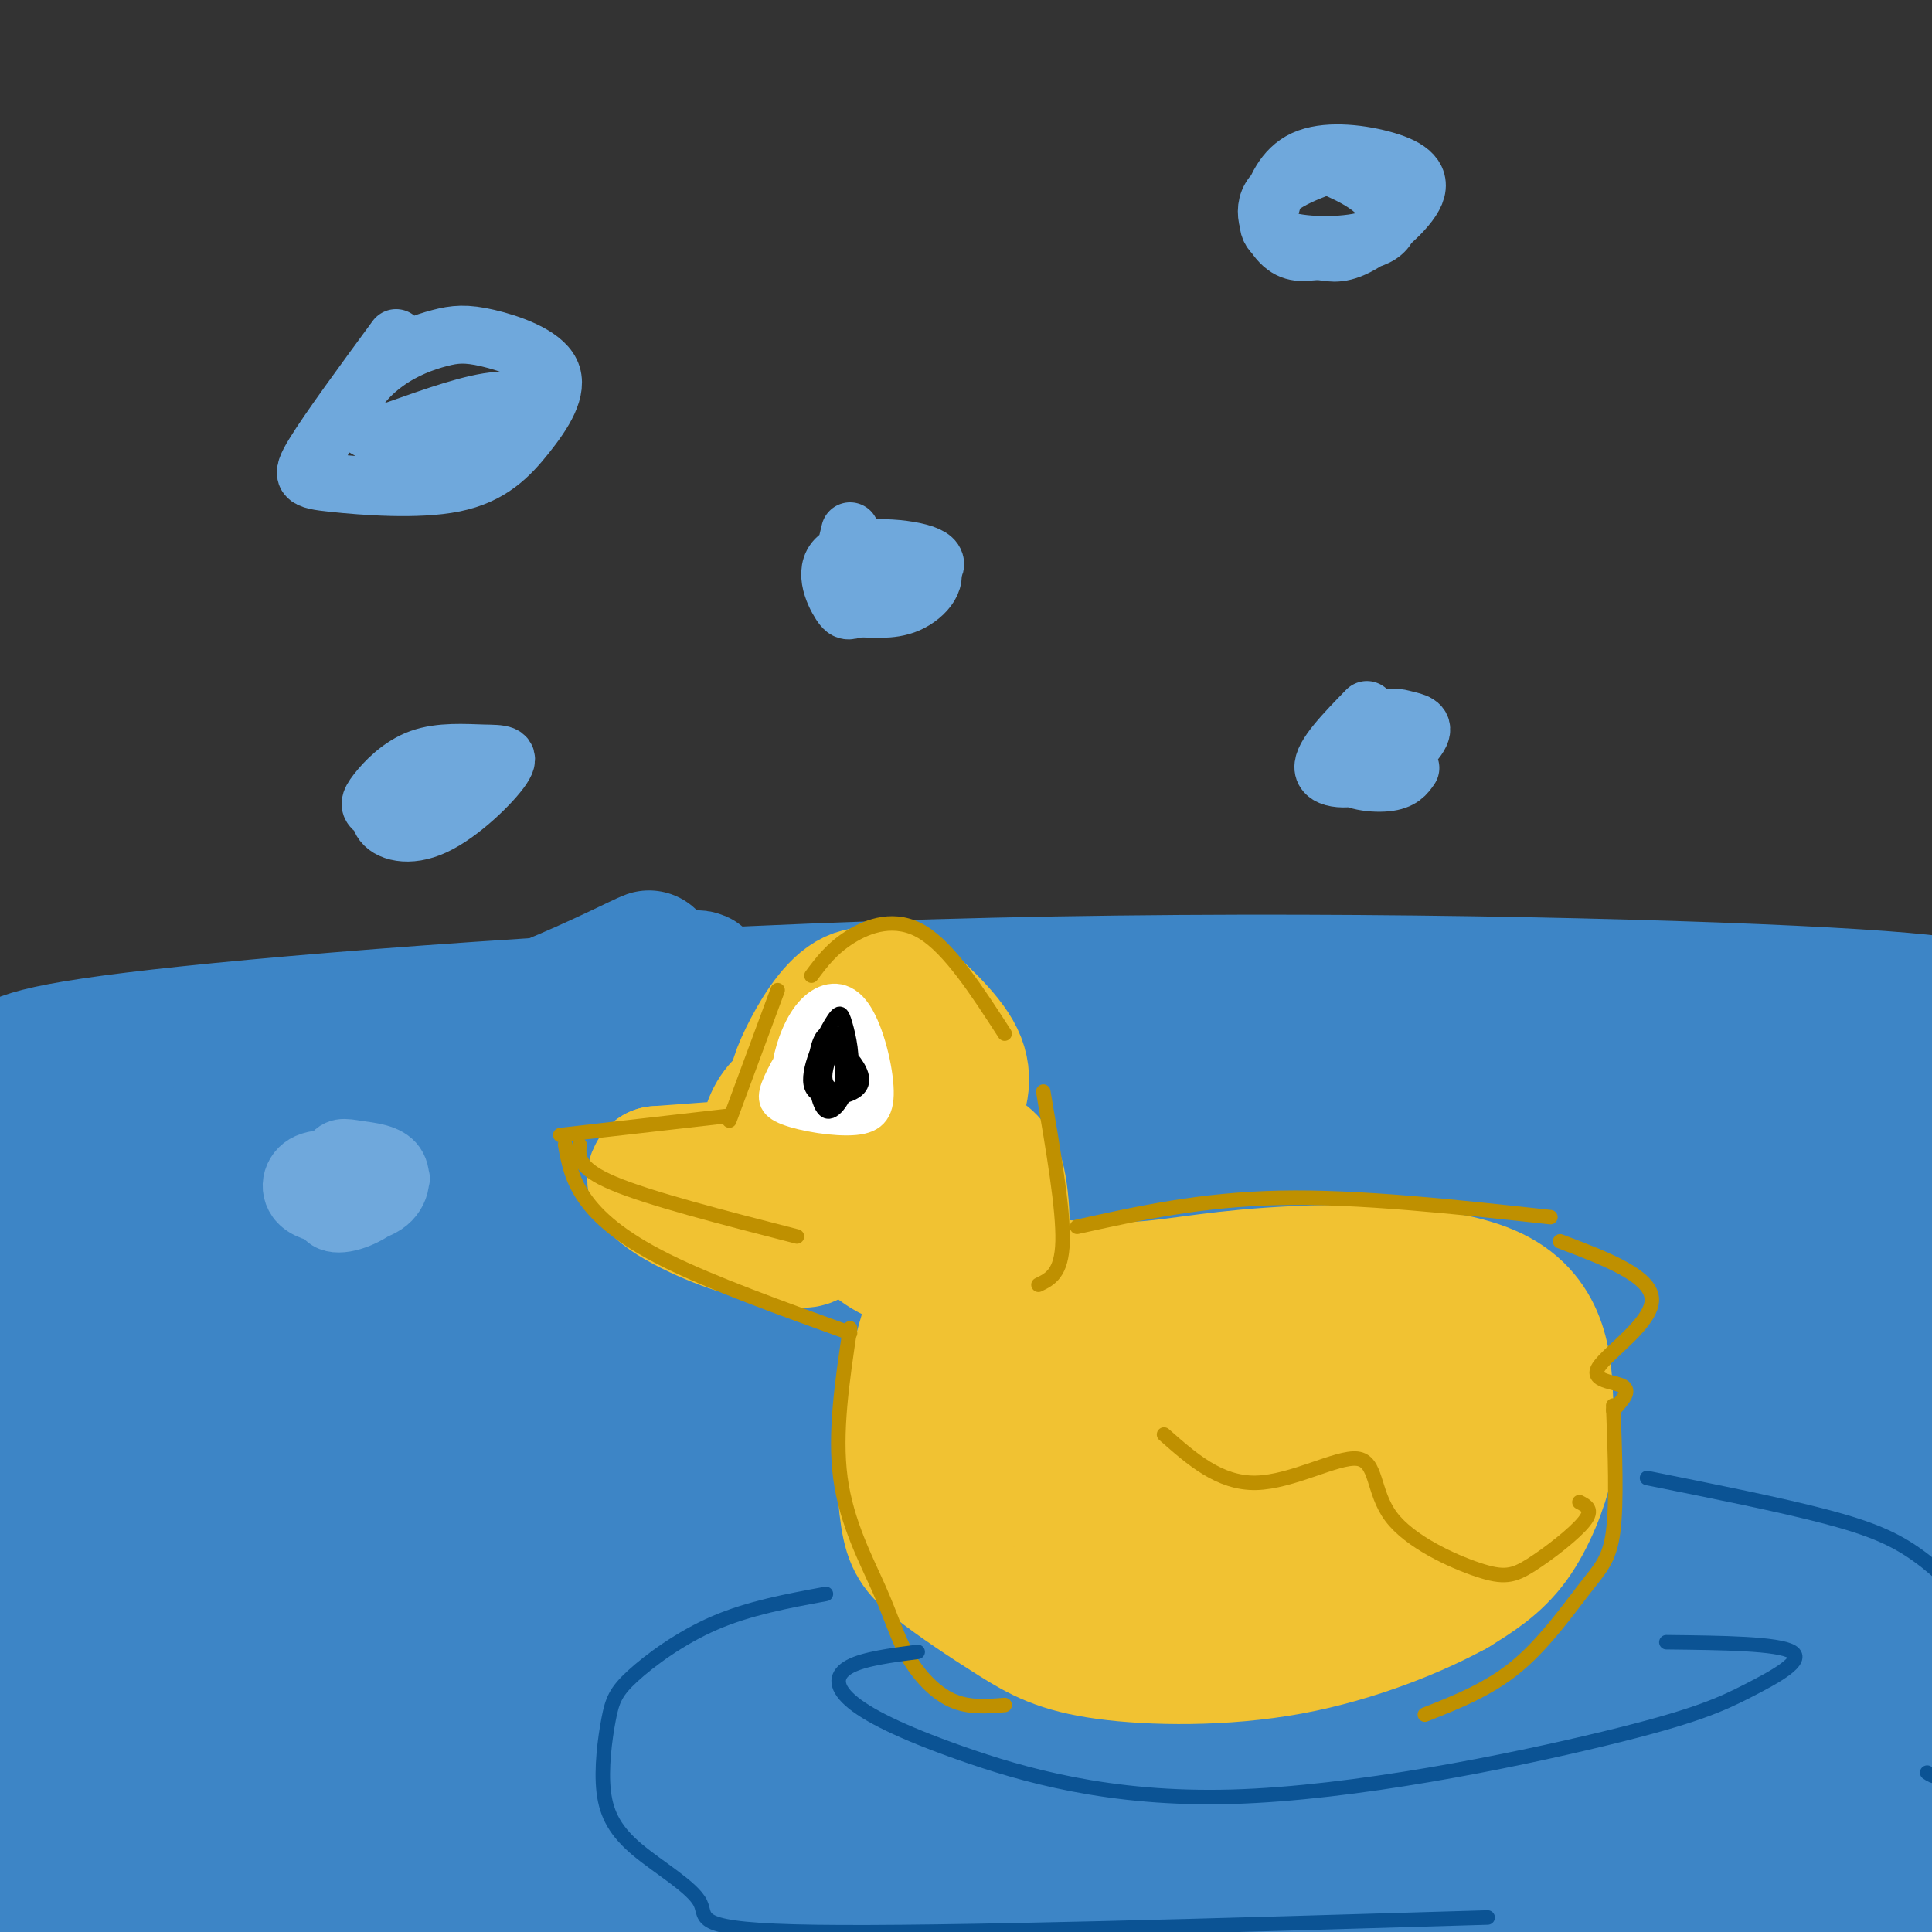 <svg viewBox='0 0 400 400' version='1.1' xmlns='http://www.w3.org/2000/svg' xmlns:xlink='http://www.w3.org/1999/xlink'><rect x="0" y="0" width="400" height="400" fill="#333333" stroke="none"/><g fill='none' stroke='rgb(61,133,198)' stroke-width='28' stroke-linecap='round' stroke-linejoin='round'><path d='M1,222c2.101,-2.226 4.202,-4.452 38,-8c33.798,-3.548 99.292,-8.417 167,-10c67.708,-1.583 137.631,0.119 172,2c34.369,1.881 33.185,3.940 32,6'/><path d='M40,240c-15.438,12.512 -30.876,25.024 -42,33c-11.124,7.976 -17.933,11.418 -19,10c-1.067,-1.418 3.609,-7.694 30,-23c26.391,-15.306 74.496,-39.640 69,-35c-5.496,4.640 -64.594,38.254 -93,55c-28.406,16.746 -26.119,16.623 -13,6c13.119,-10.623 37.071,-31.745 57,-46c19.929,-14.255 35.837,-21.644 24,-14c-11.837,7.644 -51.418,30.322 -91,53'/><path d='M-38,279c-3.602,1.227 32.894,-22.206 66,-38c33.106,-15.794 62.823,-23.951 85,-33c22.177,-9.049 36.815,-18.992 -6,7c-42.815,25.992 -143.083,87.918 -154,95c-10.917,7.082 67.517,-40.680 124,-73c56.483,-32.320 91.016,-49.199 50,-18c-41.016,31.199 -157.582,110.476 -177,123c-19.418,12.524 58.311,-41.705 111,-74c52.689,-32.295 80.339,-42.656 97,-49c16.661,-6.344 22.332,-8.670 25,-9c2.668,-0.330 2.334,1.335 2,3'/><path d='M185,213c-56.844,37.960 -199.953,131.361 -244,158c-44.047,26.639 10.968,-13.483 39,-34c28.032,-20.517 29.082,-21.431 48,-33c18.918,-11.569 55.703,-33.795 79,-47c23.297,-13.205 33.105,-17.388 45,-22c11.895,-4.612 25.877,-9.654 31,-10c5.123,-0.346 1.386,4.002 8,1c6.614,-3.002 23.578,-13.354 -29,23c-52.578,36.354 -174.698,119.413 -205,138c-30.302,18.587 31.213,-27.299 63,-51c31.787,-23.701 33.845,-25.217 57,-39c23.155,-13.783 67.408,-39.835 96,-55c28.592,-15.165 41.523,-19.445 51,-22c9.477,-2.555 15.499,-3.386 22,-5c6.501,-1.614 13.481,-4.011 -6,7c-19.481,11.011 -65.423,35.432 -111,64c-45.577,28.568 -90.788,61.284 -136,94'/><path d='M-7,380c-24.479,17.534 -17.676,14.368 -12,9c5.676,-5.368 10.226,-12.936 41,-35c30.774,-22.064 87.774,-58.622 123,-80c35.226,-21.378 48.679,-27.577 68,-35c19.321,-7.423 44.510,-16.072 65,-24c20.490,-7.928 36.281,-15.135 6,2c-30.281,17.135 -106.633,58.613 -168,98c-61.367,39.387 -107.750,76.682 -116,83c-8.250,6.318 21.632,-18.343 62,-47c40.368,-28.657 91.221,-61.312 124,-81c32.779,-19.688 47.482,-26.411 65,-33c17.518,-6.589 37.849,-13.045 55,-20c17.151,-6.955 31.120,-14.410 0,3c-31.120,17.410 -107.331,59.684 -161,92c-53.669,32.316 -84.798,54.672 -102,66c-17.202,11.328 -20.477,11.627 -9,1c11.477,-10.627 37.708,-32.179 74,-56c36.292,-23.821 82.646,-49.910 129,-76'/><path d='M237,247c39.356,-19.189 73.245,-29.163 88,-33c14.755,-3.837 10.375,-1.538 -15,12c-25.375,13.538 -71.747,38.315 -99,53c-27.253,14.685 -35.388,19.277 -67,42c-31.612,22.723 -86.701,63.578 -105,76c-18.299,12.422 0.192,-3.588 23,-21c22.808,-17.412 49.934,-36.225 72,-51c22.066,-14.775 39.074,-25.511 65,-41c25.926,-15.489 60.770,-35.730 96,-53c35.230,-17.270 70.846,-31.571 44,-14c-26.846,17.571 -116.153,67.012 -179,107c-62.847,39.988 -99.234,70.524 -99,71c0.234,0.476 37.088,-29.108 72,-53c34.912,-23.892 67.883,-42.093 95,-57c27.117,-14.907 48.382,-26.522 66,-35c17.618,-8.478 31.589,-13.821 47,-20c15.411,-6.179 32.260,-13.194 14,-2c-18.260,11.194 -71.630,40.597 -125,70'/><path d='M230,298c-56.335,36.668 -134.673,93.340 -142,99c-7.327,5.660 56.359,-39.690 91,-64c34.641,-24.310 40.239,-27.580 65,-40c24.761,-12.420 68.687,-33.991 89,-43c20.313,-9.009 17.015,-5.455 25,-8c7.985,-2.545 27.253,-11.189 -5,7c-32.253,18.189 -116.027,63.210 -177,101c-60.973,37.790 -99.145,68.351 -83,58c16.145,-10.351 86.608,-61.612 133,-94c46.392,-32.388 68.714,-45.903 97,-60c28.286,-14.097 62.536,-28.777 59,-26c-3.536,2.777 -44.856,23.009 -70,36c-25.144,12.991 -34.111,18.740 -56,34c-21.889,15.260 -56.701,40.032 -86,64c-29.299,23.968 -53.085,47.134 -50,48c3.085,0.866 33.043,-20.567 63,-42'/><path d='M183,368c40.392,-25.985 109.872,-69.949 144,-90c34.128,-20.051 32.905,-16.190 50,-23c17.095,-6.810 52.506,-24.290 25,-6c-27.506,18.290 -117.931,72.349 -179,112c-61.069,39.651 -92.782,64.895 -103,72c-10.218,7.105 1.059,-3.930 20,-19c18.941,-15.070 45.547,-34.174 68,-50c22.453,-15.826 40.752,-28.374 63,-42c22.248,-13.626 48.444,-28.332 68,-38c19.556,-9.668 32.472,-14.300 53,-23c20.528,-8.700 48.667,-21.468 22,-4c-26.667,17.468 -108.140,65.172 -171,106c-62.860,40.828 -107.107,74.779 -93,65c14.107,-9.779 86.567,-63.287 148,-99c61.433,-35.713 111.838,-53.632 116,-51c4.162,2.632 -37.919,25.816 -80,49'/><path d='M334,327c-52.847,34.647 -144.963,96.764 -174,115c-29.037,18.236 5.006,-7.407 45,-35c39.994,-27.593 85.940,-57.134 122,-77c36.060,-19.866 62.235,-30.056 81,-37c18.765,-6.944 30.120,-10.643 16,-3c-14.120,7.643 -53.716,26.627 -113,64c-59.284,37.373 -138.255,93.133 -147,99c-8.745,5.867 52.736,-38.160 97,-68c44.264,-29.840 71.310,-45.493 96,-57c24.690,-11.507 47.025,-18.868 58,-22c10.975,-3.132 10.591,-2.035 -17,14c-27.591,16.035 -82.390,47.010 -135,80c-52.610,32.990 -103.031,67.997 -86,60c17.031,-7.997 101.516,-58.999 186,-110'/><path d='M363,350c33.415,-18.400 23.954,-9.402 39,-16c15.046,-6.598 54.601,-28.794 7,1c-47.601,29.794 -182.357,111.578 -200,123c-17.643,11.422 81.827,-47.518 131,-75c49.173,-27.482 48.049,-23.506 55,-24c6.951,-0.494 21.975,-5.460 33,-9c11.025,-3.540 18.049,-5.656 4,4c-14.049,9.656 -49.173,31.085 -95,56c-45.827,24.915 -102.358,53.316 -101,51c1.358,-2.316 60.604,-35.350 94,-53c33.396,-17.650 40.943,-19.917 53,-24c12.057,-4.083 28.623,-9.984 35,-9c6.377,0.984 2.565,8.851 1,13c-1.565,4.149 -0.883,4.578 -22,19c-21.117,14.422 -64.033,42.835 -80,53c-15.967,10.165 -4.983,2.083 6,-6'/><path d='M386,221c-1.810,1.768 -3.619,3.536 -4,6c-0.381,2.464 0.667,5.625 16,6c15.333,0.375 44.952,-2.036 45,-1c0.048,1.036 -29.476,5.518 -59,10'/><path d='M34,239c-20.242,5.679 -40.485,11.359 -47,11c-6.515,-0.359 0.697,-6.756 13,-14c12.303,-7.244 29.697,-15.335 18,-10c-11.697,5.335 -52.485,24.096 -66,31c-13.515,6.904 0.242,1.952 14,-3'/></g>
<g fill='none' stroke='rgb(241,194,50)' stroke-width='28' stroke-linecap='round' stroke-linejoin='round'><path d='M177,230c-2.683,-3.289 -5.365,-6.577 -7,-5c-1.635,1.577 -2.222,8.021 -2,12c0.222,3.979 1.252,5.494 4,6c2.748,0.506 7.214,0.002 9,-2c1.786,-2.002 0.893,-5.501 0,-9'/><path d='M179,232c-4.323,-2.466 -8.645,-4.932 -12,-5c-3.355,-0.068 -5.741,2.264 -7,5c-1.259,2.736 -1.389,5.878 -2,8c-0.611,2.122 -1.703,3.225 2,3c3.703,-0.225 12.201,-1.779 9,-2c-3.201,-0.221 -18.100,0.889 -33,2'/><path d='M136,243c-2.659,2.421 7.195,7.474 14,10c6.805,2.526 10.563,2.526 13,3c2.437,0.474 3.553,1.421 5,0c1.447,-1.421 3.223,-5.211 5,-9'/><path d='M180,213c2.349,-1.702 4.698,-3.405 4,-5c-0.698,-1.595 -4.443,-3.084 -8,-1c-3.557,2.084 -6.927,7.740 -9,12c-2.073,4.260 -2.848,7.124 -2,10c0.848,2.876 3.318,5.762 7,7c3.682,1.238 8.574,0.827 12,0c3.426,-0.827 5.384,-2.069 8,-5c2.616,-2.931 5.890,-7.552 6,-10c0.110,-2.448 -2.945,-2.724 -6,-3'/><path d='M196,237c3.065,0.756 6.131,1.512 8,3c1.869,1.488 2.542,3.708 3,7c0.458,3.292 0.702,7.655 0,10c-0.702,2.345 -2.351,2.673 -4,3'/><path d='M203,248c-2.360,5.785 -4.721,11.569 -9,13c-4.279,1.431 -10.477,-1.493 -13,-4c-2.523,-2.507 -1.372,-4.598 0,-6c1.372,-1.402 2.963,-2.115 5,-1c2.037,1.115 4.518,4.057 7,7'/><path d='M204,265c10.704,1.148 21.409,2.296 30,2c8.591,-0.296 15.070,-2.035 29,-3c13.930,-0.965 35.313,-1.156 46,4c10.687,5.156 10.679,15.660 11,22c0.321,6.340 0.971,8.514 0,13c-0.971,4.486 -3.563,11.282 -7,16c-3.437,4.718 -7.718,7.359 -12,10'/><path d='M301,329c-7.497,4.132 -20.239,9.461 -34,12c-13.761,2.539 -28.539,2.288 -38,1c-9.461,-1.288 -13.604,-3.613 -19,-7c-5.396,-3.387 -12.044,-7.836 -16,-11c-3.956,-3.164 -5.219,-5.044 -6,-10c-0.781,-4.956 -1.080,-12.987 0,-21c1.080,-8.013 3.540,-16.006 6,-24'/><path d='M200,264c-2.983,7.485 -5.966,14.970 -6,21c-0.034,6.030 2.880,10.603 8,15c5.120,4.397 12.445,8.616 19,11c6.555,2.384 12.341,2.932 16,0c3.659,-2.932 5.190,-9.345 3,-16c-2.190,-6.655 -8.102,-13.552 -12,-15c-3.898,-1.448 -5.784,2.553 -7,6c-1.216,3.447 -1.763,6.340 -1,11c0.763,4.660 2.835,11.086 6,15c3.165,3.914 7.424,5.318 12,5c4.576,-0.318 9.469,-2.356 12,-6c2.531,-3.644 2.699,-8.894 2,-13c-0.699,-4.106 -2.265,-7.067 -6,-10c-3.735,-2.933 -9.639,-5.838 -14,-5c-4.361,0.838 -7.181,5.419 -10,10'/><path d='M222,293c-2.008,4.462 -2.027,10.618 -2,14c0.027,3.382 0.100,3.989 3,7c2.900,3.011 8.627,8.426 14,11c5.373,2.574 10.392,2.307 16,0c5.608,-2.307 11.804,-6.653 18,-11'/><path d='M254,313c6.909,2.955 13.818,5.909 21,3c7.182,-2.909 14.637,-11.682 18,-16c3.363,-4.318 2.634,-4.180 2,-6c-0.634,-1.820 -1.174,-5.598 -5,-8c-3.826,-2.402 -10.937,-3.429 -17,-3c-6.063,0.429 -11.078,2.312 -14,4c-2.922,1.688 -3.750,3.180 -5,7c-1.250,3.820 -2.924,9.970 -1,14c1.924,4.030 7.444,5.942 15,5c7.556,-0.942 17.149,-4.738 23,-8c5.851,-3.262 7.959,-5.990 5,-10c-2.959,-4.010 -10.986,-9.301 -18,-10c-7.014,-0.699 -13.014,3.194 -16,6c-2.986,2.806 -2.958,4.525 -4,8c-1.042,3.475 -3.155,8.707 1,10c4.155,1.293 14.577,-1.354 25,-4'/><path d='M197,231c1.583,-3.750 3.167,-7.500 1,-12c-2.167,-4.500 -8.083,-9.750 -14,-15'/></g>
<g fill='none' stroke='rgb(255,255,255)' stroke-width='6' stroke-linecap='round' stroke-linejoin='round'><path d='M175,215c-2.206,-1.396 -4.413,-2.791 -7,-1c-2.587,1.791 -5.556,6.769 -7,10c-1.444,3.231 -1.365,4.714 2,6c3.365,1.286 10.015,2.376 14,2c3.985,-0.376 5.306,-2.216 5,-7c-0.306,-4.784 -2.240,-12.511 -5,-16c-2.760,-3.489 -6.348,-2.739 -9,0c-2.652,2.739 -4.368,7.468 -5,11c-0.632,3.532 -0.181,5.866 2,7c2.181,1.134 6.090,1.067 10,1'/><path d='M175,228c3.183,-2.161 6.140,-8.062 5,-12c-1.140,-3.938 -6.378,-5.911 -10,-4c-3.622,1.911 -5.629,7.707 -5,11c0.629,3.293 3.894,4.084 6,4c2.106,-0.084 3.053,-1.042 4,-2'/><path d='M171,216c-0.784,3.101 -1.567,6.202 -1,8c0.567,1.798 2.485,2.294 4,2c1.515,-0.294 2.629,-1.377 2,-3c-0.629,-1.623 -3.000,-3.786 -5,-4c-2.000,-0.214 -3.629,1.520 -3,4c0.629,2.480 3.515,5.706 5,5c1.485,-0.706 1.567,-5.345 1,-6c-0.567,-0.655 -1.784,2.672 -3,6'/></g>
<g fill='none' stroke='rgb(0,0,0)' stroke-width='3' stroke-linecap='round' stroke-linejoin='round'><path d='M173,214c-1.760,1.273 -3.520,2.546 -4,6c-0.480,3.454 0.321,9.088 2,10c1.679,0.912 4.238,-2.897 5,-7c0.762,-4.103 -0.272,-8.501 -1,-11c-0.728,-2.499 -1.151,-3.101 -3,0c-1.849,3.101 -5.124,9.903 -4,13c1.124,3.097 6.649,2.488 9,1c2.351,-1.488 1.529,-3.854 0,-6c-1.529,-2.146 -3.764,-4.073 -6,-6'/><path d='M171,214c-1.556,0.667 -2.444,5.333 -2,8c0.444,2.667 2.222,3.333 4,4'/><path d='M172,218c-0.756,2.222 -1.511,4.444 -1,6c0.511,1.556 2.289,2.444 3,1c0.711,-1.444 0.356,-5.222 0,-9'/></g>
<g fill='none' stroke='rgb(191,144,0)' stroke-width='3' stroke-linecap='round' stroke-linejoin='round'><path d='M161,205c0.000,0.000 -10.000,27.000 -10,27'/><path d='M151,231c0.000,0.000 -35.000,4.000 -35,4'/><path d='M117,237c0.644,3.533 1.289,7.067 4,11c2.711,3.933 7.489,8.267 17,13c9.511,4.733 23.756,9.867 38,15'/><path d='M216,226c2.083,12.167 4.167,24.333 4,31c-0.167,6.667 -2.583,7.833 -5,9'/><path d='M223,254c12.833,-2.833 25.667,-5.667 42,-6c16.333,-0.333 36.167,1.833 56,4'/><path d='M241,297c5.736,5.070 11.471,10.140 19,10c7.529,-0.140 16.850,-5.490 21,-5c4.150,0.490 3.129,6.819 7,12c3.871,5.181 12.636,9.213 18,11c5.364,1.787 7.329,1.327 11,-1c3.671,-2.327 9.049,-6.522 11,-9c1.951,-2.478 0.476,-3.239 -1,-4'/><path d='M176,275c-1.624,10.852 -3.247,21.703 -2,31c1.247,9.297 5.365,17.038 8,23c2.635,5.962 3.786,10.144 6,14c2.214,3.856 5.490,7.388 9,9c3.510,1.612 7.255,1.306 11,1'/><path d='M323,257c9.435,3.577 18.869,7.155 19,12c0.131,4.845 -9.042,10.958 -11,14c-1.958,3.042 3.298,3.012 5,4c1.702,0.988 -0.149,2.994 -2,5'/><path d='M334,291c0.375,10.048 0.750,20.095 0,26c-0.750,5.905 -2.625,7.667 -6,12c-3.375,4.333 -8.250,11.238 -14,16c-5.750,4.762 -12.375,7.381 -19,10'/><path d='M168,202c2.089,-2.800 4.178,-5.600 8,-8c3.822,-2.400 9.378,-4.400 15,-1c5.622,3.400 11.311,12.200 17,21'/><path d='M120,237c-0.250,2.417 -0.500,4.833 7,8c7.500,3.167 22.750,7.083 38,11'/></g>
<g fill='none' stroke='rgb(11,83,148)' stroke-width='3' stroke-linecap='round' stroke-linejoin='round'><path d='M190,342c-5.522,0.714 -11.044,1.429 -14,3c-2.956,1.571 -3.346,4.000 0,7c3.346,3.000 10.426,6.573 23,11c12.574,4.427 30.640,9.708 56,9c25.360,-0.708 58.014,-7.406 77,-12c18.986,-4.594 24.304,-7.083 30,-10c5.696,-2.917 11.770,-6.262 9,-8c-2.770,-1.738 -14.385,-1.869 -26,-2'/><path d='M171,330c-7.932,1.462 -15.864,2.924 -23,6c-7.136,3.076 -13.474,7.766 -17,11c-3.526,3.234 -4.238,5.013 -5,9c-0.762,3.987 -1.574,10.182 -1,15c0.574,4.818 2.535,8.261 7,12c4.465,3.739 11.433,7.776 13,11c1.567,3.224 -2.267,5.635 24,6c26.267,0.365 82.633,-1.318 139,-3'/><path d='M341,306c13.821,2.771 27.643,5.543 37,8c9.357,2.457 14.250,4.600 19,8c4.750,3.400 9.356,8.056 12,12c2.644,3.944 3.327,7.177 2,13c-1.327,5.823 -4.665,14.235 -7,18c-2.335,3.765 -3.668,2.882 -5,2'/></g>
<g fill='none' stroke='rgb(111,168,220)' stroke-width='12' stroke-linecap='round' stroke-linejoin='round'><path d='M176,110c-1.171,4.797 -2.343,9.595 -2,12c0.343,2.405 2.200,2.419 5,2c2.800,-0.419 6.543,-1.269 10,-3c3.457,-1.731 6.626,-4.341 3,-6c-3.626,-1.659 -14.049,-2.366 -18,0c-3.951,2.366 -1.431,7.805 0,10c1.431,2.195 1.774,1.145 4,1c2.226,-0.145 6.334,0.613 10,-1c3.666,-1.613 6.890,-5.597 4,-8c-2.890,-2.403 -11.893,-3.224 -16,-2c-4.107,1.224 -3.316,4.493 -2,6c1.316,1.507 3.158,1.254 5,1'/><path d='M283,147c-4.616,4.738 -9.233,9.475 -9,12c0.233,2.525 5.314,2.836 10,1c4.686,-1.836 8.977,-5.821 10,-8c1.023,-2.179 -1.223,-2.554 -3,-3c-1.777,-0.446 -3.084,-0.965 -6,1c-2.916,1.965 -7.439,6.414 -7,9c0.439,2.586 5.840,3.310 9,3c3.160,-0.310 4.080,-1.655 5,-3'/><path d='M90,161c-2.824,0.174 -5.648,0.349 -8,2c-2.352,1.651 -4.232,4.780 -3,7c1.232,2.220 5.577,3.532 11,1c5.423,-2.532 11.923,-8.908 14,-12c2.077,-3.092 -0.270,-2.899 -4,-3c-3.730,-0.101 -8.845,-0.494 -13,1c-4.155,1.494 -7.351,4.876 -9,7c-1.649,2.124 -1.750,2.990 0,4c1.750,1.010 5.353,2.165 10,1c4.647,-1.165 10.339,-4.649 13,-7c2.661,-2.351 2.291,-3.568 0,-4c-2.291,-0.432 -6.501,-0.078 -10,1c-3.499,1.078 -6.285,2.879 -8,5c-1.715,2.121 -2.357,4.560 -3,7'/><path d='M78,241c-5.893,-0.952 -11.786,-1.904 -15,0c-3.214,1.904 -3.749,6.663 0,9c3.749,2.337 11.780,2.250 16,0c4.220,-2.250 4.627,-6.665 3,-9c-1.627,-2.335 -5.290,-2.590 -8,-3c-2.710,-0.410 -4.469,-0.976 -6,2c-1.531,2.976 -2.835,9.494 -1,12c1.835,2.506 6.810,1.002 10,-1c3.190,-2.002 4.595,-4.501 6,-7'/><path d='M278,33c-6.504,2.267 -13.008,4.534 -15,8c-1.992,3.466 0.529,8.131 3,10c2.471,1.869 4.893,0.941 7,1c2.107,0.059 3.899,1.104 8,-1c4.101,-2.104 10.512,-7.359 12,-11c1.488,-3.641 -1.946,-5.669 -7,-7c-5.054,-1.331 -11.727,-1.964 -16,0c-4.273,1.964 -6.145,6.526 -7,10c-0.855,3.474 -0.693,5.859 4,7c4.693,1.141 13.917,1.038 18,-1c4.083,-2.038 3.024,-6.011 0,-9c-3.024,-2.989 -8.012,-4.995 -13,-7'/><path d='M82,70c-6.984,9.521 -13.968,19.042 -17,24c-3.032,4.958 -2.111,5.353 4,6c6.111,0.647 17.413,1.547 25,0c7.587,-1.547 11.458,-5.543 15,-10c3.542,-4.457 6.756,-9.377 5,-13c-1.756,-3.623 -8.481,-5.948 -13,-7c-4.519,-1.052 -6.833,-0.832 -10,0c-3.167,0.832 -7.188,2.274 -11,5c-3.812,2.726 -7.414,6.736 -7,10c0.414,3.264 4.843,5.782 12,6c7.157,0.218 17.042,-1.864 21,-4c3.958,-2.136 1.988,-4.324 -3,-4c-4.988,0.324 -12.994,3.162 -21,6'/></g>
</svg>